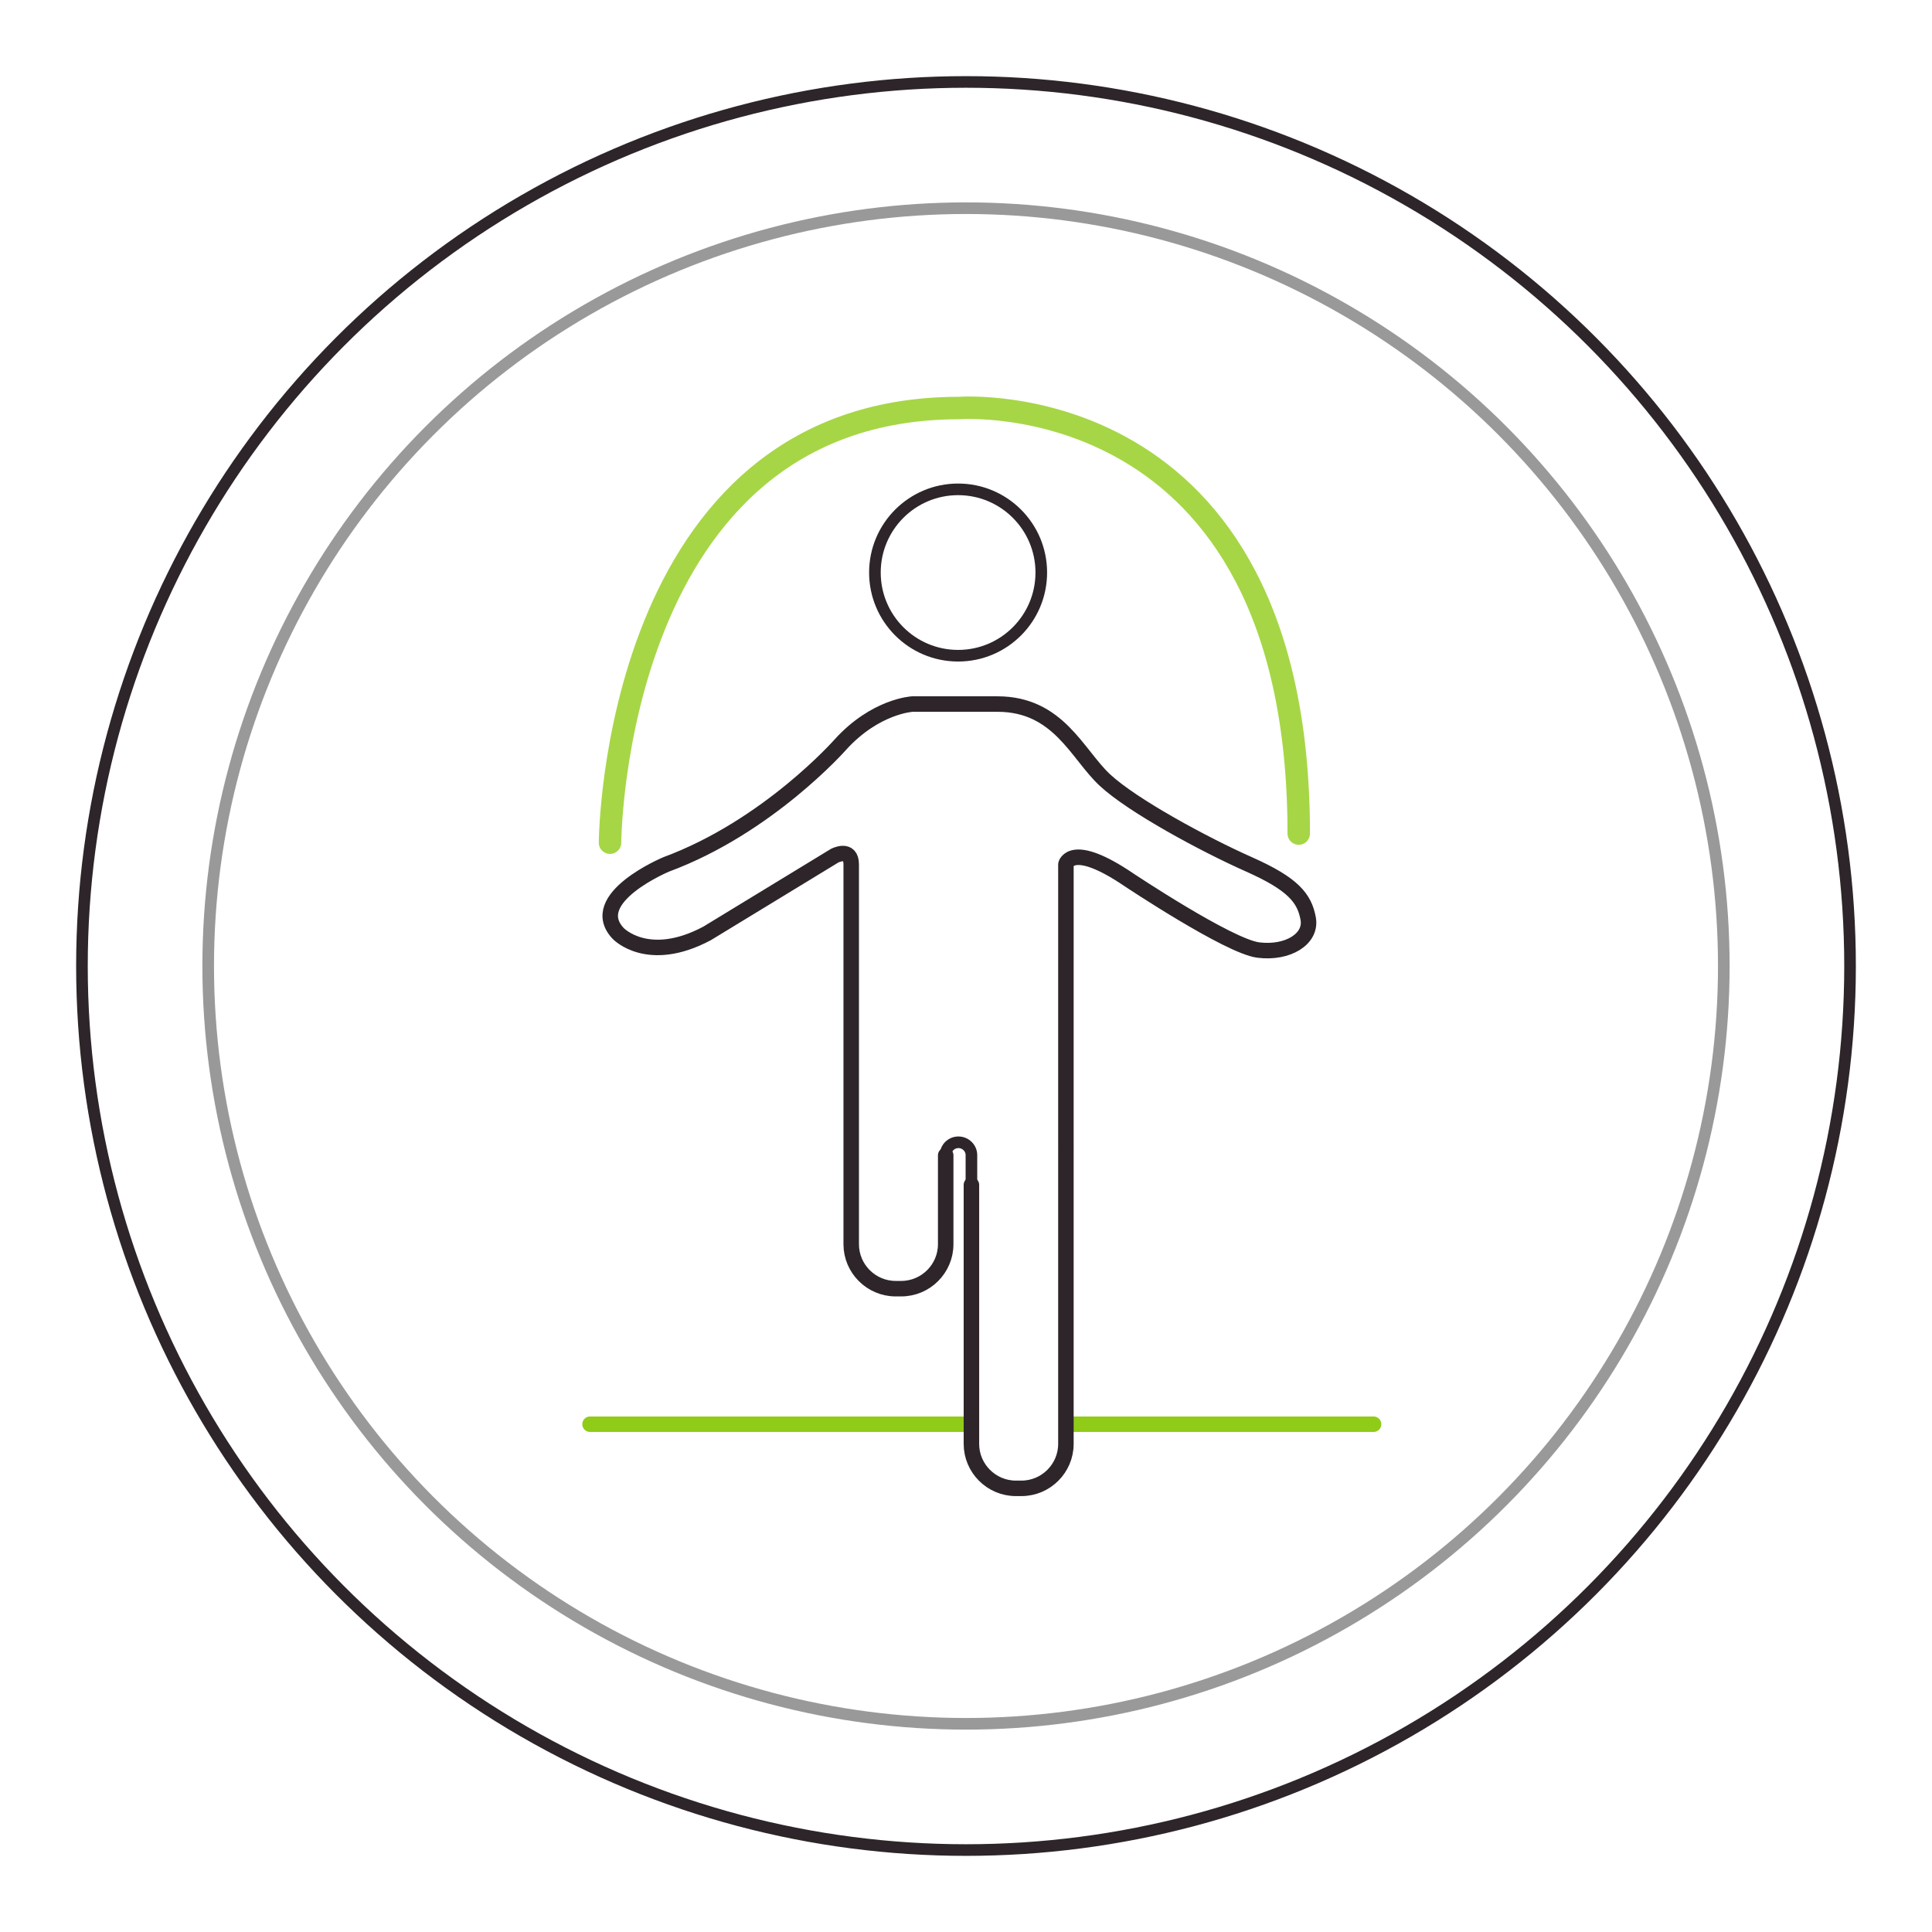 <?xml version="1.0" encoding="UTF-8"?><svg id="a" xmlns="http://www.w3.org/2000/svg" viewBox="0 0 124.72 124.72"><defs><style>.b,.c,.d,.e,.f{fill:none;stroke-linecap:round;stroke-linejoin:round;}.b,.f{stroke:#90cb18;}.c,.e{stroke:#2d2529;}.d{stroke:#999;}.d,.e{stroke-width:.75px;}.f{opacity:.8;stroke-width:1.45px;}</style></defs><line class="b" x1="38.09" y1="91.94" x2="62.71" y2="91.94"/><line class="b" x1="69.07" y1="91.94" x2="88.67" y2="91.94"/><circle class="e" cx="62.36" cy="62.36" r="57.07"/><circle class="d" cx="62.36" cy="62.36" r="48.92"/><path class="c" d="M62.71,76.49v16.72c0,1.58,1.29,2.87,2.87,2.87h.36c1.58,0,2.87-1.29,2.87-2.87V55.79s.36-1.51,4.06,1c0,0,6.45,4.3,8.36,4.54s3.46-.72,3.22-2.03c-.24-1.31-.96-2.23-3.82-3.5s-7.52-3.78-9.31-5.45-2.99-4.9-6.93-4.9h-5.49s-2.39,.12-4.66,2.63c0,0-4.66,5.29-11.23,7.72,0,0-5.25,2.19-3.1,4.46,0,0,1.91,2.03,5.73,0l8.24-5.02s1.07-.56,1.07,.56v24.52c0,1.58,1.29,2.87,2.87,2.87h.36c1.58,0,2.87-1.29,2.87-2.87v-5.74"/><path class="e" d="M62.71,76.82v-2.25c0-.46-.38-.83-.84-.83h0c-.46,0-.83,.37-.83,.83v1.88"/><path class="f" d="M39.38,54.4s.14-28.06,22.54-28.06c0,0,21.92-1.67,21.92,27.47"/><circle class="e" cx="61.85" cy="36.96" r="5.37"/></svg>
